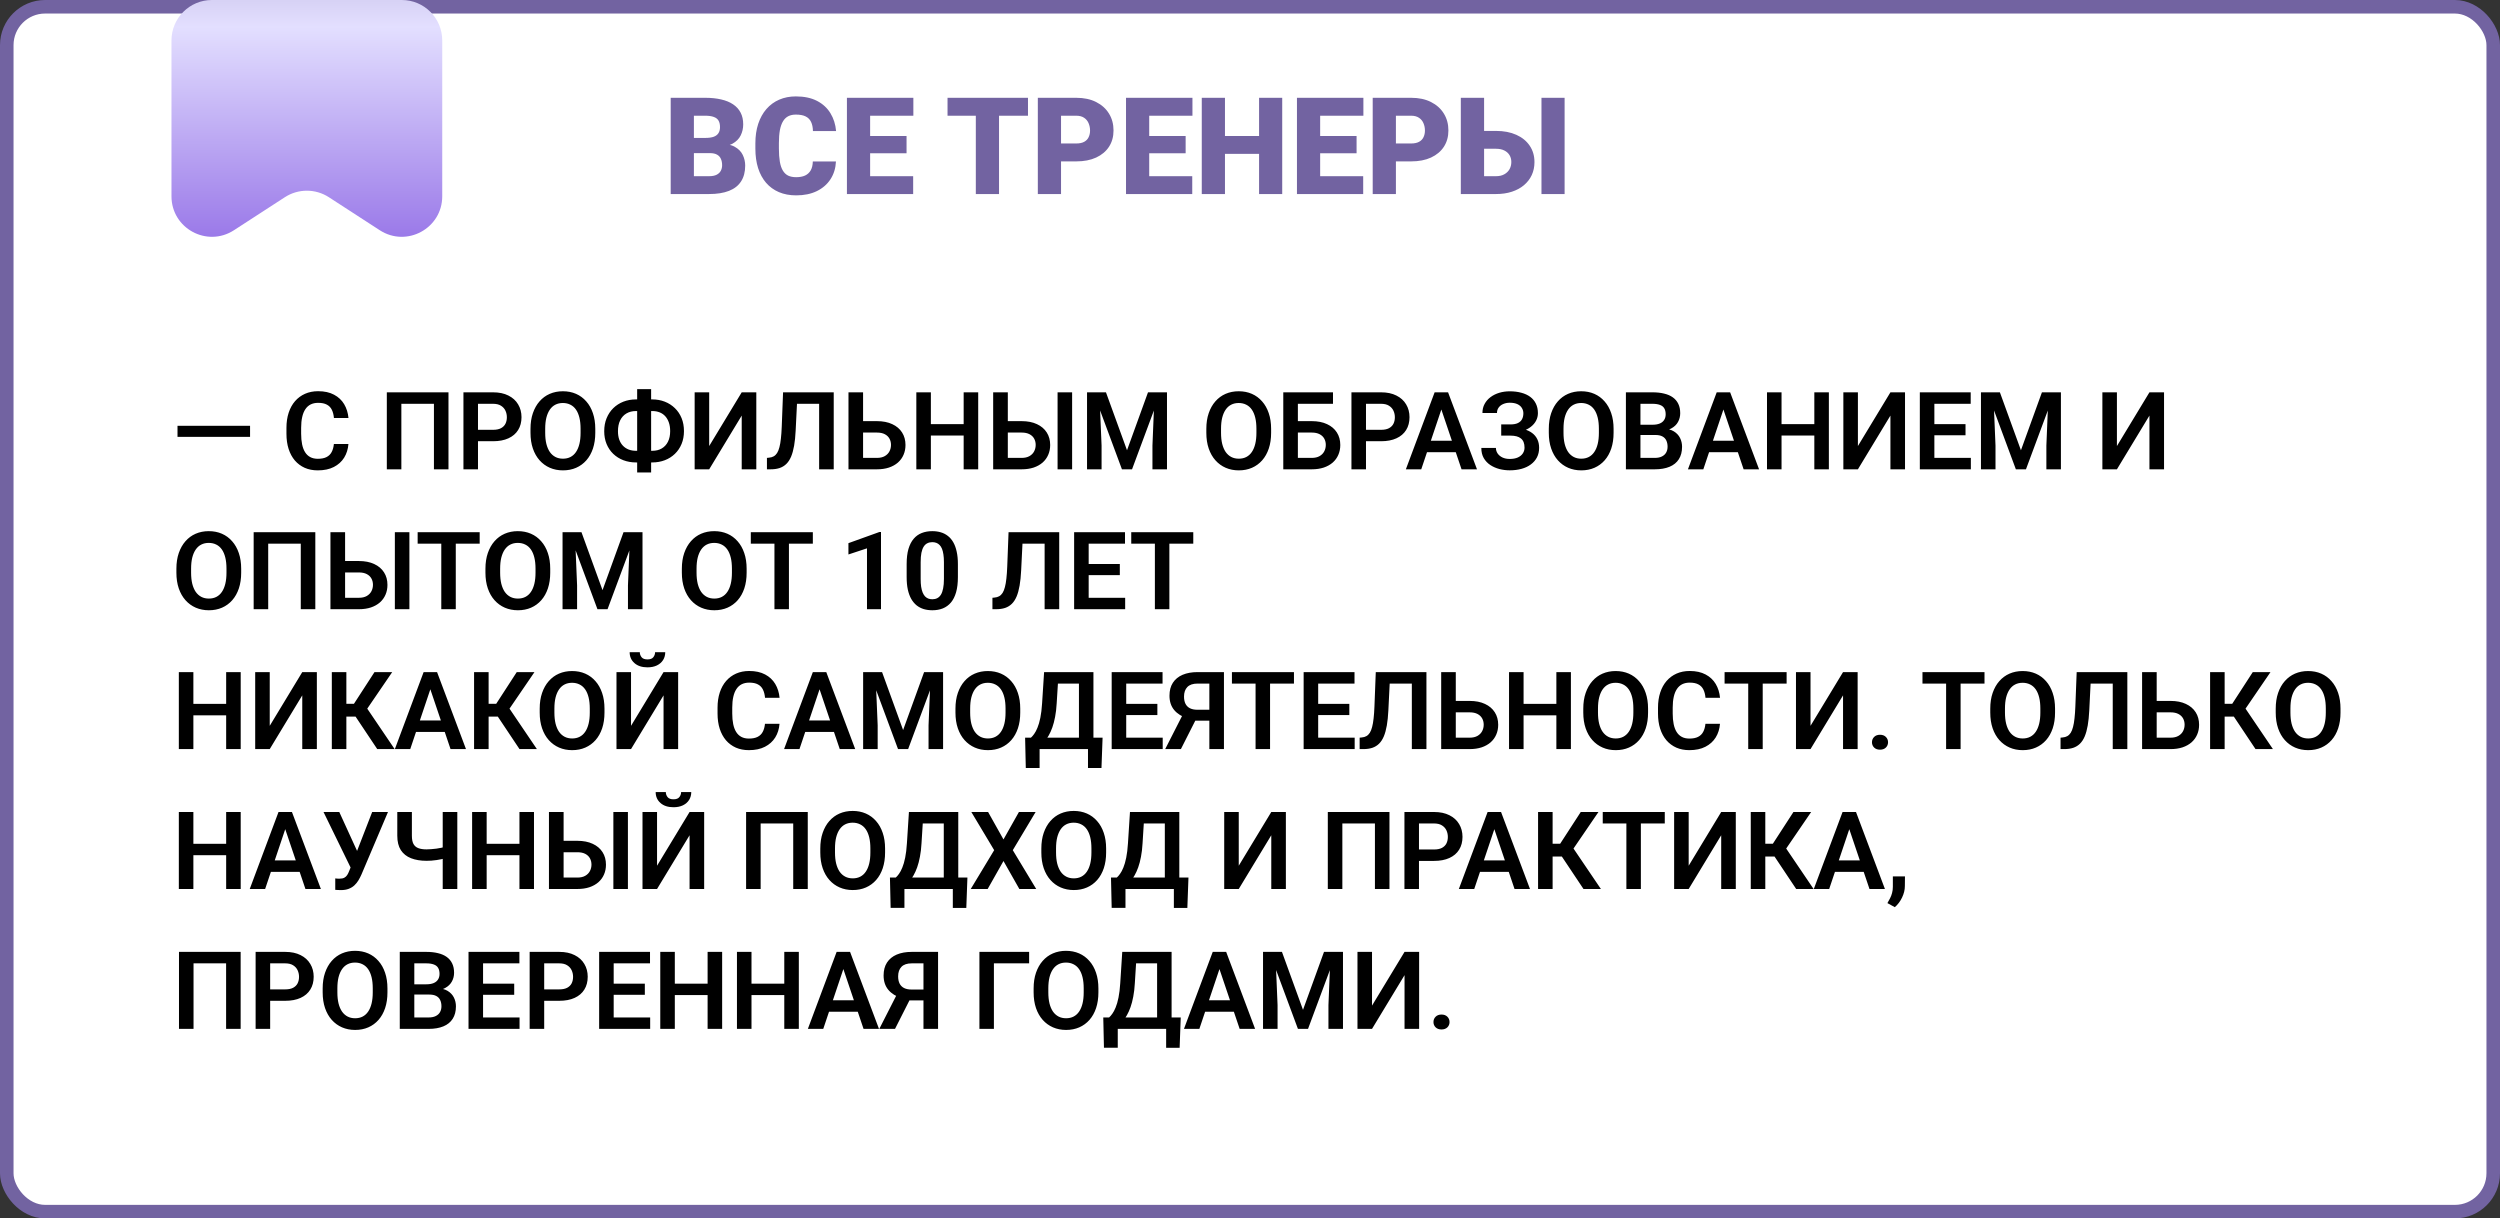 <?xml version="1.0" encoding="UTF-8"?> <svg xmlns="http://www.w3.org/2000/svg" width="554" height="270" viewBox="0 0 554 270" fill="none"><rect x="0" y="0" width="554" height="270" fill="#333333" stroke="none"/><rect x="1.5" y="1.5" width="551" height="267" rx="8.5" fill="white"></rect><rect x="1.5" y="1.5" width="551" height="267" rx="8.5" stroke="#7263A1" stroke-width="3"></rect><path d="M38 8.964C38 4.013 42.013 0 46.964 0H68L89.036 8.8585e-06C93.987 1.09432e-05 98 4.013 98 8.964V43.5C98 50.609 90.121 54.889 84.158 51.02L72.878 43.703C69.911 41.778 66.089 41.778 63.122 43.703L51.842 51.02C45.879 54.889 38 50.609 38 43.5L38 8.964Z" fill="url(#paint0_linear_509_230)"></path><path d="M55.414 94.356V96.816H39.336V94.356H55.414ZM73.988 98.387H77.211C77.125 99.527 76.809 100.539 76.262 101.422C75.715 102.297 74.953 102.984 73.977 103.484C73 103.984 71.816 104.234 70.426 104.234C69.356 104.234 68.391 104.047 67.531 103.672C66.68 103.289 65.949 102.746 65.34 102.043C64.738 101.332 64.277 100.48 63.957 99.488C63.637 98.488 63.477 97.367 63.477 96.125V94.824C63.477 93.582 63.641 92.461 63.969 91.461C64.297 90.461 64.766 89.609 65.375 88.906C65.992 88.195 66.731 87.648 67.59 87.266C68.457 86.883 69.426 86.691 70.496 86.691C71.887 86.691 73.062 86.949 74.023 87.465C74.984 87.973 75.731 88.672 76.262 89.562C76.793 90.453 77.113 91.477 77.223 92.633H74C73.938 91.914 73.781 91.305 73.531 90.805C73.289 90.305 72.922 89.926 72.43 89.668C71.945 89.402 71.301 89.269 70.496 89.269C69.871 89.269 69.32 89.387 68.844 89.621C68.375 89.856 67.984 90.207 67.672 90.676C67.359 91.137 67.125 91.715 66.969 92.41C66.812 93.098 66.734 93.894 66.734 94.801V96.125C66.734 96.992 66.805 97.769 66.945 98.457C67.086 99.144 67.305 99.727 67.602 100.203C67.898 100.68 68.281 101.043 68.75 101.293C69.219 101.543 69.777 101.668 70.426 101.668C71.215 101.668 71.856 101.543 72.348 101.293C72.848 101.043 73.227 100.676 73.484 100.191C73.75 99.707 73.918 99.106 73.988 98.387ZM99.383 86.938V104H96.16V89.481H88.941V104H85.719V86.938H99.383ZM109.262 97.777H104.867V95.246H109.262C109.98 95.246 110.562 95.129 111.008 94.894C111.461 94.652 111.793 94.324 112.004 93.91C112.215 93.488 112.32 93.008 112.32 92.469C112.32 91.945 112.215 91.457 112.004 91.004C111.793 90.551 111.461 90.184 111.008 89.902C110.562 89.621 109.98 89.481 109.262 89.481H105.922V104H102.699V86.938H109.262C110.59 86.938 111.723 87.176 112.66 87.652C113.605 88.121 114.324 88.773 114.816 89.609C115.316 90.438 115.566 91.383 115.566 92.445C115.566 93.547 115.316 94.496 114.816 95.293C114.324 96.09 113.605 96.703 112.66 97.133C111.723 97.562 110.59 97.777 109.262 97.777ZM131.914 95.035V95.914C131.914 97.203 131.742 98.363 131.398 99.394C131.055 100.418 130.566 101.289 129.934 102.008C129.301 102.727 128.547 103.277 127.672 103.66C126.797 104.043 125.824 104.234 124.754 104.234C123.699 104.234 122.73 104.043 121.848 103.66C120.973 103.277 120.215 102.727 119.574 102.008C118.934 101.289 118.438 100.418 118.086 99.394C117.734 98.363 117.559 97.203 117.559 95.914V95.035C117.559 93.738 117.734 92.578 118.086 91.555C118.438 90.531 118.93 89.66 119.562 88.941C120.195 88.215 120.949 87.66 121.824 87.277C122.707 86.894 123.676 86.703 124.73 86.703C125.801 86.703 126.773 86.894 127.648 87.277C128.523 87.66 129.277 88.215 129.91 88.941C130.551 89.66 131.043 90.531 131.387 91.555C131.738 92.578 131.914 93.738 131.914 95.035ZM128.656 95.914V95.012C128.656 94.082 128.57 93.266 128.398 92.562C128.227 91.852 127.973 91.254 127.637 90.769C127.301 90.285 126.887 89.922 126.395 89.68C125.902 89.43 125.348 89.305 124.73 89.305C124.105 89.305 123.551 89.43 123.066 89.68C122.59 89.922 122.184 90.285 121.848 90.769C121.512 91.254 121.254 91.852 121.074 92.562C120.902 93.266 120.816 94.082 120.816 95.012V95.914C120.816 96.836 120.902 97.652 121.074 98.363C121.254 99.074 121.512 99.676 121.848 100.168C122.191 100.652 122.605 101.02 123.09 101.27C123.574 101.52 124.129 101.645 124.754 101.645C125.379 101.645 125.934 101.52 126.418 101.27C126.902 101.02 127.309 100.652 127.637 100.168C127.973 99.676 128.227 99.074 128.398 98.363C128.57 97.652 128.656 96.836 128.656 95.914ZM140.949 88.508H144.523C145.539 88.508 146.473 88.676 147.324 89.012C148.176 89.348 148.918 89.824 149.551 90.441C150.191 91.059 150.688 91.797 151.039 92.656C151.391 93.516 151.566 94.477 151.566 95.539C151.566 96.578 151.391 97.523 151.039 98.375C150.688 99.227 150.191 99.961 149.551 100.578C148.918 101.188 148.176 101.656 147.324 101.984C146.473 102.312 145.539 102.477 144.523 102.477H140.949C139.934 102.477 138.996 102.312 138.137 101.984C137.285 101.656 136.539 101.188 135.898 100.578C135.266 99.969 134.773 99.242 134.422 98.398C134.07 97.547 133.895 96.602 133.895 95.562C133.895 94.5 134.07 93.539 134.422 92.68C134.773 91.82 135.266 91.078 135.898 90.453C136.539 89.828 137.285 89.348 138.137 89.012C138.996 88.676 139.934 88.508 140.949 88.508ZM140.949 91.086C140.137 91.086 139.43 91.262 138.828 91.613C138.227 91.965 137.762 92.473 137.434 93.137C137.105 93.801 136.941 94.609 136.941 95.562C136.941 96.258 137.035 96.875 137.223 97.414C137.418 97.953 137.691 98.406 138.043 98.773C138.395 99.141 138.816 99.422 139.309 99.617C139.801 99.805 140.348 99.898 140.949 99.898H144.547C145.352 99.898 146.047 99.727 146.633 99.383C147.227 99.039 147.688 98.543 148.016 97.894C148.344 97.238 148.508 96.453 148.508 95.539C148.508 94.828 148.414 94.199 148.227 93.652C148.039 93.098 147.773 92.629 147.43 92.246C147.086 91.863 146.668 91.574 146.176 91.379C145.691 91.184 145.148 91.086 144.547 91.086H140.949ZM144.289 86.234V104.703H141.195V86.234H144.289ZM157.156 98.844L164.363 86.938H167.598V104H164.363V92.094L157.156 104H153.934V86.938H157.156V98.844ZM182.375 86.938V89.481H174.043V86.938H182.375ZM184.754 86.938V104H181.52V86.938H184.754ZM173.527 86.938H176.738L176.316 95.457C176.254 96.715 176.141 97.816 175.977 98.762C175.812 99.707 175.59 100.516 175.309 101.188C175.027 101.852 174.676 102.391 174.254 102.805C173.832 103.219 173.332 103.523 172.754 103.719C172.184 103.906 171.52 104 170.762 104H169.953V101.469L170.41 101.422C170.809 101.391 171.152 101.293 171.441 101.129C171.738 100.965 171.992 100.719 172.203 100.391C172.414 100.055 172.586 99.625 172.719 99.102C172.859 98.578 172.969 97.941 173.047 97.191C173.133 96.441 173.195 95.562 173.234 94.555L173.527 86.938ZM190.191 93.324H194.328C195.648 93.324 196.781 93.547 197.727 93.992C198.672 94.43 199.395 95.043 199.895 95.832C200.402 96.621 200.656 97.547 200.656 98.609C200.656 99.406 200.512 100.133 200.223 100.789C199.941 101.445 199.527 102.016 198.98 102.5C198.434 102.977 197.77 103.348 196.988 103.613C196.207 103.871 195.32 104 194.328 104H188.023V86.938H191.258V101.469H194.328C195.031 101.469 195.613 101.336 196.074 101.07C196.535 100.805 196.879 100.453 197.105 100.016C197.332 99.578 197.445 99.102 197.445 98.586C197.445 98.078 197.332 97.617 197.105 97.203C196.879 96.789 196.535 96.461 196.074 96.219C195.613 95.977 195.031 95.856 194.328 95.856H190.191V93.324ZM214.379 93.981V96.512H205.402V93.981H214.379ZM206.281 86.938V104H203.059V86.938H206.281ZM216.77 86.938V104H213.547V86.938H216.77ZM222.254 93.324H226.391C227.711 93.324 228.844 93.547 229.789 93.992C230.734 94.43 231.457 95.043 231.957 95.832C232.465 96.621 232.719 97.547 232.719 98.609C232.719 99.406 232.574 100.133 232.285 100.789C232.004 101.445 231.59 102.016 231.043 102.5C230.496 102.977 229.832 103.348 229.051 103.613C228.27 103.871 227.383 104 226.391 104H220.086V86.938H223.332V101.469H226.391C227.094 101.469 227.676 101.336 228.137 101.07C228.598 100.805 228.941 100.453 229.168 100.016C229.395 99.578 229.508 99.102 229.508 98.586C229.508 98.078 229.395 97.617 229.168 97.203C228.941 96.789 228.598 96.461 228.137 96.219C227.676 95.977 227.094 95.856 226.391 95.856H222.254V93.324ZM237.582 86.938V104H234.359V86.938H237.582ZM242.293 86.938H245.082L249.746 99.781L254.398 86.938H257.199L250.859 104H248.621L242.293 86.938ZM240.887 86.938H243.617L244.109 98.738V104H240.887V86.938ZM255.863 86.938H258.605V104H255.383V98.738L255.863 86.938ZM281.68 95.035V95.914C281.68 97.203 281.508 98.363 281.164 99.394C280.82 100.418 280.332 101.289 279.699 102.008C279.066 102.727 278.312 103.277 277.438 103.66C276.562 104.043 275.59 104.234 274.52 104.234C273.465 104.234 272.496 104.043 271.613 103.66C270.738 103.277 269.98 102.727 269.34 102.008C268.699 101.289 268.203 100.418 267.852 99.394C267.5 98.363 267.324 97.203 267.324 95.914V95.035C267.324 93.738 267.5 92.578 267.852 91.555C268.203 90.531 268.695 89.66 269.328 88.941C269.961 88.215 270.715 87.66 271.59 87.277C272.473 86.894 273.441 86.703 274.496 86.703C275.566 86.703 276.539 86.894 277.414 87.277C278.289 87.66 279.043 88.215 279.676 88.941C280.316 89.66 280.809 90.531 281.152 91.555C281.504 92.578 281.68 93.738 281.68 95.035ZM278.422 95.914V95.012C278.422 94.082 278.336 93.266 278.164 92.562C277.992 91.852 277.738 91.254 277.402 90.769C277.066 90.285 276.652 89.922 276.16 89.68C275.668 89.43 275.113 89.305 274.496 89.305C273.871 89.305 273.316 89.43 272.832 89.68C272.355 89.922 271.949 90.285 271.613 90.769C271.277 91.254 271.02 91.852 270.84 92.562C270.668 93.266 270.582 94.082 270.582 95.012V95.914C270.582 96.836 270.668 97.652 270.84 98.363C271.02 99.074 271.277 99.676 271.613 100.168C271.957 100.652 272.371 101.02 272.855 101.27C273.34 101.52 273.895 101.645 274.52 101.645C275.145 101.645 275.699 101.52 276.184 101.27C276.668 101.02 277.074 100.652 277.402 100.168C277.738 99.676 277.992 99.074 278.164 98.363C278.336 97.652 278.422 96.836 278.422 95.914ZM295.391 86.938V89.481H287.586V104H284.375V86.938H295.391ZM286.543 93.324H290.68C292 93.324 293.133 93.547 294.078 93.992C295.023 94.43 295.746 95.043 296.246 95.832C296.754 96.621 297.008 97.547 297.008 98.609C297.008 99.406 296.863 100.133 296.574 100.789C296.293 101.445 295.879 102.016 295.332 102.5C294.785 102.977 294.121 103.348 293.34 103.613C292.559 103.871 291.672 104 290.68 104H284.375V86.938H287.609V101.469H290.68C291.383 101.469 291.965 101.336 292.426 101.07C292.887 100.805 293.23 100.453 293.457 100.016C293.684 99.578 293.797 99.102 293.797 98.586C293.797 98.078 293.684 97.617 293.457 97.203C293.23 96.789 292.887 96.461 292.426 96.219C291.965 95.977 291.383 95.856 290.68 95.856H286.543V93.324ZM306.043 97.777H301.648V95.246H306.043C306.762 95.246 307.344 95.129 307.789 94.894C308.242 94.652 308.574 94.324 308.785 93.91C308.996 93.488 309.102 93.008 309.102 92.469C309.102 91.945 308.996 91.457 308.785 91.004C308.574 90.551 308.242 90.184 307.789 89.902C307.344 89.621 306.762 89.481 306.043 89.481H302.703V104H299.48V86.938H306.043C307.371 86.938 308.504 87.176 309.441 87.652C310.387 88.121 311.105 88.773 311.598 89.609C312.098 90.438 312.348 91.383 312.348 92.445C312.348 93.547 312.098 94.496 311.598 95.293C311.105 96.09 310.387 96.703 309.441 97.133C308.504 97.562 307.371 97.777 306.043 97.777ZM319.812 89.527L314.949 104H311.539L317.914 86.938H320.094L319.812 89.527ZM323.879 104L318.992 89.527L318.699 86.938H320.891L327.301 104H323.879ZM323.656 97.66V100.203H314.504V97.66H323.656ZM335.164 95.82H332.668V94.051H334.73C335.41 94.051 335.957 93.949 336.371 93.746C336.785 93.543 337.09 93.258 337.285 92.891C337.48 92.516 337.578 92.082 337.578 91.59C337.578 91.168 337.469 90.777 337.25 90.418C337.039 90.059 336.711 89.773 336.266 89.562C335.82 89.352 335.25 89.246 334.555 89.246C334.031 89.246 333.555 89.34 333.125 89.527C332.695 89.707 332.355 89.969 332.105 90.312C331.855 90.648 331.73 91.051 331.73 91.519H328.508C328.508 90.769 328.668 90.102 328.988 89.516C329.309 88.922 329.746 88.418 330.301 88.004C330.863 87.582 331.508 87.262 332.234 87.043C332.969 86.824 333.742 86.715 334.555 86.715C335.5 86.715 336.355 86.82 337.121 87.031C337.895 87.234 338.555 87.539 339.102 87.945C339.648 88.352 340.066 88.856 340.355 89.457C340.652 90.059 340.801 90.758 340.801 91.555C340.801 92.141 340.668 92.691 340.402 93.207C340.137 93.723 339.754 94.176 339.254 94.566C338.762 94.957 338.168 95.266 337.473 95.492C336.785 95.711 336.016 95.82 335.164 95.82ZM332.668 94.801H335.164C336.102 94.801 336.934 94.898 337.66 95.094C338.395 95.289 339.012 95.574 339.512 95.949C340.02 96.324 340.406 96.789 340.672 97.344C340.938 97.891 341.07 98.519 341.07 99.231C341.07 100.027 340.91 100.734 340.59 101.352C340.27 101.969 339.816 102.492 339.23 102.922C338.652 103.352 337.965 103.676 337.168 103.895C336.371 104.113 335.5 104.223 334.555 104.223C333.789 104.223 333.031 104.129 332.281 103.941C331.539 103.746 330.863 103.449 330.254 103.051C329.652 102.652 329.168 102.141 328.801 101.516C328.441 100.891 328.262 100.141 328.262 99.266H331.496C331.496 99.719 331.625 100.133 331.883 100.508C332.141 100.875 332.5 101.168 332.961 101.387C333.422 101.598 333.953 101.703 334.555 101.703C335.25 101.703 335.84 101.598 336.324 101.387C336.816 101.168 337.191 100.867 337.449 100.484C337.707 100.102 337.836 99.676 337.836 99.207C337.836 98.731 337.77 98.324 337.637 97.988C337.504 97.652 337.305 97.379 337.039 97.168C336.781 96.949 336.457 96.789 336.066 96.688C335.684 96.586 335.238 96.535 334.73 96.535H332.668V94.801ZM357.57 95.035V95.914C357.57 97.203 357.398 98.363 357.055 99.394C356.711 100.418 356.223 101.289 355.59 102.008C354.957 102.727 354.203 103.277 353.328 103.66C352.453 104.043 351.48 104.234 350.41 104.234C349.355 104.234 348.387 104.043 347.504 103.66C346.629 103.277 345.871 102.727 345.23 102.008C344.59 101.289 344.094 100.418 343.742 99.394C343.391 98.363 343.215 97.203 343.215 95.914V95.035C343.215 93.738 343.391 92.578 343.742 91.555C344.094 90.531 344.586 89.66 345.219 88.941C345.852 88.215 346.605 87.66 347.48 87.277C348.363 86.894 349.332 86.703 350.387 86.703C351.457 86.703 352.43 86.894 353.305 87.277C354.18 87.66 354.934 88.215 355.566 88.941C356.207 89.66 356.699 90.531 357.043 91.555C357.395 92.578 357.57 93.738 357.57 95.035ZM354.312 95.914V95.012C354.312 94.082 354.227 93.266 354.055 92.562C353.883 91.852 353.629 91.254 353.293 90.769C352.957 90.285 352.543 89.922 352.051 89.68C351.559 89.43 351.004 89.305 350.387 89.305C349.762 89.305 349.207 89.43 348.723 89.68C348.246 89.922 347.84 90.285 347.504 90.769C347.168 91.254 346.91 91.852 346.73 92.562C346.559 93.266 346.473 94.082 346.473 95.012V95.914C346.473 96.836 346.559 97.652 346.73 98.363C346.91 99.074 347.168 99.676 347.504 100.168C347.848 100.652 348.262 101.02 348.746 101.27C349.23 101.52 349.785 101.645 350.41 101.645C351.035 101.645 351.59 101.52 352.074 101.27C352.559 101.02 352.965 100.652 353.293 100.168C353.629 99.676 353.883 99.074 354.055 98.363C354.227 97.652 354.312 96.836 354.312 95.914ZM366.84 96.394H362.48L362.457 94.121H366.195C366.836 94.121 367.371 94.031 367.801 93.852C368.23 93.672 368.555 93.41 368.773 93.066C369 92.723 369.113 92.305 369.113 91.812C369.113 91.266 369.008 90.82 368.797 90.477C368.594 90.133 368.273 89.883 367.836 89.727C367.398 89.562 366.844 89.481 366.172 89.481H363.523V104H360.301V86.938H366.172C367.141 86.938 368.004 87.031 368.762 87.219C369.527 87.398 370.176 87.68 370.707 88.062C371.238 88.445 371.641 88.926 371.914 89.504C372.195 90.082 372.336 90.769 372.336 91.566C372.336 92.269 372.172 92.918 371.844 93.512C371.523 94.098 371.027 94.574 370.355 94.941C369.691 95.309 368.848 95.519 367.824 95.574L366.84 96.394ZM366.699 104H361.531L362.879 101.469H366.699C367.34 101.469 367.867 101.363 368.281 101.152C368.703 100.941 369.016 100.652 369.219 100.285C369.43 99.91 369.535 99.481 369.535 98.996C369.535 98.465 369.441 98.004 369.254 97.613C369.074 97.223 368.785 96.922 368.387 96.711C367.996 96.5 367.48 96.394 366.84 96.394H363.488L363.512 94.121H367.777L368.516 95C369.5 95.008 370.301 95.203 370.918 95.586C371.543 95.969 372.004 96.461 372.301 97.062C372.598 97.664 372.746 98.312 372.746 99.008C372.746 100.102 372.508 101.02 372.031 101.762C371.562 102.504 370.875 103.062 369.969 103.438C369.07 103.812 367.98 104 366.699 104ZM382.32 89.527L377.457 104H374.047L380.422 86.938H382.602L382.32 89.527ZM386.387 104L381.5 89.527L381.207 86.938H383.398L389.809 104H386.387ZM386.164 97.66V100.203H377.012V97.66H386.164ZM402.887 93.981V96.512H393.91V93.981H402.887ZM394.789 86.938V104H391.566V86.938H394.789ZM405.277 86.938V104H402.055V86.938H405.277ZM411.711 98.844L418.918 86.938H422.152V104H418.918V92.094L411.711 104H408.488V86.938H411.711V98.844ZM436.742 101.469V104H427.672V101.469H436.742ZM428.656 86.938V104H425.434V86.938H428.656ZM435.559 93.981V96.453H427.672V93.981H435.559ZM436.707 86.938V89.481H427.672V86.938H436.707ZM440.387 86.938H443.176L447.84 99.781L452.492 86.938H455.293L448.953 104H446.715L440.387 86.938ZM438.98 86.938H441.711L442.203 98.738V104H438.98V86.938ZM453.957 86.938H456.699V104H453.477V98.738L453.957 86.938ZM469.109 98.844L476.316 86.938H479.551V104H476.316V92.094L469.109 104H465.887V86.938H469.109V98.844ZM53.445 126.035V126.914C53.445 128.203 53.273 129.363 52.93 130.395C52.586 131.418 52.098 132.289 51.465 133.008C50.832 133.727 50.078 134.277 49.203 134.66C48.328 135.043 47.355 135.234 46.285 135.234C45.23 135.234 44.262 135.043 43.379 134.66C42.504 134.277 41.746 133.727 41.105 133.008C40.465 132.289 39.969 131.418 39.617 130.395C39.266 129.363 39.09 128.203 39.09 126.914V126.035C39.09 124.738 39.266 123.578 39.617 122.555C39.969 121.531 40.461 120.66 41.094 119.941C41.727 119.215 42.48 118.66 43.355 118.277C44.238 117.895 45.207 117.703 46.262 117.703C47.332 117.703 48.305 117.895 49.18 118.277C50.055 118.66 50.809 119.215 51.441 119.941C52.082 120.66 52.574 121.531 52.918 122.555C53.27 123.578 53.445 124.738 53.445 126.035ZM50.188 126.914V126.012C50.188 125.082 50.102 124.266 49.93 123.562C49.758 122.852 49.504 122.254 49.168 121.77C48.832 121.285 48.418 120.922 47.926 120.68C47.434 120.43 46.879 120.305 46.262 120.305C45.637 120.305 45.082 120.43 44.598 120.68C44.121 120.922 43.715 121.285 43.379 121.77C43.043 122.254 42.785 122.852 42.605 123.562C42.434 124.266 42.348 125.082 42.348 126.012V126.914C42.348 127.836 42.434 128.652 42.605 129.363C42.785 130.074 43.043 130.676 43.379 131.168C43.723 131.652 44.137 132.02 44.621 132.27C45.105 132.52 45.66 132.645 46.285 132.645C46.91 132.645 47.465 132.52 47.949 132.27C48.434 132.02 48.84 131.652 49.168 131.168C49.504 130.676 49.758 130.074 49.93 129.363C50.102 128.652 50.188 127.836 50.188 126.914ZM69.875 117.938V135H66.652V120.48H59.434V135H56.211V117.938H69.875ZM75.394 124.324H79.531C80.852 124.324 81.984 124.547 82.93 124.992C83.875 125.43 84.598 126.043 85.098 126.832C85.606 127.621 85.859 128.547 85.859 129.609C85.859 130.406 85.715 131.133 85.426 131.789C85.144 132.445 84.731 133.016 84.184 133.5C83.637 133.977 82.973 134.348 82.191 134.613C81.41 134.871 80.523 135 79.531 135H73.227V117.938H76.473V132.469H79.531C80.234 132.469 80.816 132.336 81.277 132.07C81.738 131.805 82.082 131.453 82.309 131.016C82.535 130.578 82.648 130.102 82.648 129.586C82.648 129.078 82.535 128.617 82.309 128.203C82.082 127.789 81.738 127.461 81.277 127.219C80.816 126.977 80.234 126.855 79.531 126.855H75.394V124.324ZM90.723 117.938V135H87.5V117.938H90.723ZM101 117.938V135H97.789V117.938H101ZM106.297 117.938V120.48H92.551V117.938H106.297ZM121.93 126.035V126.914C121.93 128.203 121.758 129.363 121.414 130.395C121.07 131.418 120.582 132.289 119.949 133.008C119.316 133.727 118.562 134.277 117.688 134.66C116.812 135.043 115.84 135.234 114.77 135.234C113.715 135.234 112.746 135.043 111.863 134.66C110.988 134.277 110.23 133.727 109.59 133.008C108.949 132.289 108.453 131.418 108.102 130.395C107.75 129.363 107.574 128.203 107.574 126.914V126.035C107.574 124.738 107.75 123.578 108.102 122.555C108.453 121.531 108.945 120.66 109.578 119.941C110.211 119.215 110.965 118.66 111.84 118.277C112.723 117.895 113.691 117.703 114.746 117.703C115.816 117.703 116.789 117.895 117.664 118.277C118.539 118.66 119.293 119.215 119.926 119.941C120.566 120.66 121.059 121.531 121.402 122.555C121.754 123.578 121.93 124.738 121.93 126.035ZM118.672 126.914V126.012C118.672 125.082 118.586 124.266 118.414 123.562C118.242 122.852 117.988 122.254 117.652 121.77C117.316 121.285 116.902 120.922 116.41 120.68C115.918 120.43 115.363 120.305 114.746 120.305C114.121 120.305 113.566 120.43 113.082 120.68C112.605 120.922 112.199 121.285 111.863 121.77C111.527 122.254 111.27 122.852 111.09 123.562C110.918 124.266 110.832 125.082 110.832 126.012V126.914C110.832 127.836 110.918 128.652 111.09 129.363C111.27 130.074 111.527 130.676 111.863 131.168C112.207 131.652 112.621 132.02 113.105 132.27C113.59 132.52 114.145 132.645 114.77 132.645C115.395 132.645 115.949 132.52 116.434 132.27C116.918 132.02 117.324 131.652 117.652 131.168C117.988 130.676 118.242 130.074 118.414 129.363C118.586 128.652 118.672 127.836 118.672 126.914ZM126.066 117.938H128.855L133.52 130.781L138.172 117.938H140.973L134.633 135H132.395L126.066 117.938ZM124.66 117.938H127.391L127.883 129.738V135H124.66V117.938ZM139.637 117.938H142.379V135H139.156V129.738L139.637 117.938ZM165.453 126.035V126.914C165.453 128.203 165.281 129.363 164.938 130.395C164.594 131.418 164.105 132.289 163.473 133.008C162.84 133.727 162.086 134.277 161.211 134.66C160.336 135.043 159.363 135.234 158.293 135.234C157.238 135.234 156.27 135.043 155.387 134.66C154.512 134.277 153.754 133.727 153.113 133.008C152.473 132.289 151.977 131.418 151.625 130.395C151.273 129.363 151.098 128.203 151.098 126.914V126.035C151.098 124.738 151.273 123.578 151.625 122.555C151.977 121.531 152.469 120.66 153.102 119.941C153.734 119.215 154.488 118.66 155.363 118.277C156.246 117.895 157.215 117.703 158.27 117.703C159.34 117.703 160.312 117.895 161.188 118.277C162.062 118.66 162.816 119.215 163.449 119.941C164.09 120.66 164.582 121.531 164.926 122.555C165.277 123.578 165.453 124.738 165.453 126.035ZM162.195 126.914V126.012C162.195 125.082 162.109 124.266 161.938 123.562C161.766 122.852 161.512 122.254 161.176 121.77C160.84 121.285 160.426 120.922 159.934 120.68C159.441 120.43 158.887 120.305 158.27 120.305C157.645 120.305 157.09 120.43 156.605 120.68C156.129 120.922 155.723 121.285 155.387 121.77C155.051 122.254 154.793 122.852 154.613 123.562C154.441 124.266 154.355 125.082 154.355 126.012V126.914C154.355 127.836 154.441 128.652 154.613 129.363C154.793 130.074 155.051 130.676 155.387 131.168C155.73 131.652 156.145 132.02 156.629 132.27C157.113 132.52 157.668 132.645 158.293 132.645C158.918 132.645 159.473 132.52 159.957 132.27C160.441 132.02 160.848 131.652 161.176 131.168C161.512 130.676 161.766 130.074 161.938 129.363C162.109 128.652 162.195 127.836 162.195 126.914ZM174.828 117.938V135H171.617V117.938H174.828ZM180.125 117.938V120.48H166.379V117.938H180.125ZM195.23 117.891V135H192.125V121.512L188.012 122.871V120.363L194.879 117.891H195.23ZM212.27 125.004V127.875C212.27 129.188 212.137 130.309 211.871 131.238C211.605 132.168 211.223 132.93 210.723 133.523C210.223 134.109 209.625 134.543 208.93 134.824C208.234 135.098 207.461 135.234 206.609 135.234C205.93 135.234 205.297 135.148 204.711 134.977C204.125 134.797 203.598 134.523 203.129 134.156C202.668 133.781 202.27 133.305 201.934 132.727C201.605 132.148 201.352 131.457 201.172 130.652C201 129.848 200.914 128.922 200.914 127.875V125.004C200.914 123.691 201.047 122.574 201.312 121.652C201.586 120.73 201.973 119.977 202.473 119.391C202.973 118.805 203.57 118.379 204.266 118.113C204.961 117.84 205.734 117.703 206.586 117.703C207.273 117.703 207.906 117.789 208.484 117.961C209.07 118.133 209.594 118.402 210.055 118.77C210.523 119.129 210.922 119.598 211.25 120.176C211.578 120.746 211.828 121.434 212 122.238C212.18 123.035 212.27 123.957 212.27 125.004ZM209.176 128.297V124.57C209.176 123.914 209.137 123.344 209.059 122.859C208.988 122.367 208.883 121.949 208.742 121.605C208.602 121.262 208.426 120.984 208.215 120.773C208.004 120.555 207.762 120.395 207.488 120.293C207.215 120.191 206.914 120.141 206.586 120.141C206.18 120.141 205.816 120.223 205.496 120.387C205.176 120.543 204.906 120.793 204.688 121.137C204.469 121.48 204.301 121.938 204.184 122.508C204.074 123.07 204.02 123.758 204.02 124.57V128.297C204.02 128.953 204.055 129.527 204.125 130.02C204.203 130.512 204.312 130.934 204.453 131.285C204.602 131.637 204.777 131.926 204.98 132.152C205.191 132.371 205.434 132.535 205.707 132.645C205.98 132.746 206.281 132.797 206.609 132.797C207.023 132.797 207.387 132.715 207.699 132.551C208.02 132.387 208.289 132.129 208.508 131.777C208.727 131.418 208.891 130.953 209 130.383C209.117 129.805 209.176 129.109 209.176 128.297ZM232.344 117.938V120.48H224.012V117.938H232.344ZM234.723 117.938V135H231.488V117.938H234.723ZM223.496 117.938H226.707L226.285 126.457C226.223 127.715 226.109 128.816 225.945 129.762C225.781 130.707 225.559 131.516 225.277 132.188C224.996 132.852 224.645 133.391 224.223 133.805C223.801 134.219 223.301 134.523 222.723 134.719C222.152 134.906 221.488 135 220.73 135H219.922V132.469L220.379 132.422C220.777 132.391 221.121 132.293 221.41 132.129C221.707 131.965 221.961 131.719 222.172 131.391C222.383 131.055 222.555 130.625 222.688 130.102C222.828 129.578 222.938 128.941 223.016 128.191C223.102 127.441 223.164 126.562 223.203 125.555L223.496 117.938ZM249.336 132.469V135H240.266V132.469H249.336ZM241.25 117.938V135H238.027V117.938H241.25ZM248.152 124.98V127.453H240.266V124.98H248.152ZM249.301 117.938V120.48H240.266V117.938H249.301ZM259.133 117.938V135H255.922V117.938H259.133ZM264.43 117.938V120.48H250.684V117.938H264.43ZM50.949 155.98V158.512H41.973V155.98H50.949ZM42.852 148.938V166H39.629V148.938H42.852ZM53.34 148.938V166H50.117V148.938H53.34ZM59.773 160.844L66.981 148.938H70.215V166H66.981V154.094L59.773 166H56.551V148.938H59.773V160.844ZM76.754 148.938V166H73.531V148.938H76.754ZM86.914 148.938L80.176 158.805H75.945L75.523 155.969H78.43L82.988 148.938H86.914ZM83.598 166L78.453 158.289L80.621 155.91L87.453 166H83.598ZM95.773 151.527L90.91 166H87.5L93.875 148.938H96.055L95.773 151.527ZM99.84 166L94.953 151.527L94.66 148.938H96.852L103.262 166H99.84ZM99.617 159.66V162.203H90.465V159.66H99.617ZM108.277 148.938V166H105.055V148.938H108.277ZM118.438 148.938L111.699 158.805H107.469L107.047 155.969H109.953L114.512 148.938H118.438ZM115.121 166L109.977 158.289L112.145 155.91L118.977 166H115.121ZM133.953 157.035V157.914C133.953 159.203 133.781 160.363 133.438 161.395C133.094 162.418 132.605 163.289 131.973 164.008C131.34 164.727 130.586 165.277 129.711 165.66C128.836 166.043 127.863 166.234 126.793 166.234C125.738 166.234 124.77 166.043 123.887 165.66C123.012 165.277 122.254 164.727 121.613 164.008C120.973 163.289 120.477 162.418 120.125 161.395C119.773 160.363 119.598 159.203 119.598 157.914V157.035C119.598 155.738 119.773 154.578 120.125 153.555C120.477 152.531 120.969 151.66 121.602 150.941C122.234 150.215 122.988 149.66 123.863 149.277C124.746 148.895 125.715 148.703 126.77 148.703C127.84 148.703 128.812 148.895 129.688 149.277C130.562 149.66 131.316 150.215 131.949 150.941C132.59 151.66 133.082 152.531 133.426 153.555C133.777 154.578 133.953 155.738 133.953 157.035ZM130.695 157.914V157.012C130.695 156.082 130.609 155.266 130.438 154.562C130.266 153.852 130.012 153.254 129.676 152.77C129.34 152.285 128.926 151.922 128.434 151.68C127.941 151.43 127.387 151.305 126.77 151.305C126.145 151.305 125.59 151.43 125.105 151.68C124.629 151.922 124.223 152.285 123.887 152.77C123.551 153.254 123.293 153.852 123.113 154.562C122.941 155.266 122.855 156.082 122.855 157.012V157.914C122.855 158.836 122.941 159.652 123.113 160.363C123.293 161.074 123.551 161.676 123.887 162.168C124.23 162.652 124.645 163.02 125.129 163.27C125.613 163.52 126.168 163.645 126.793 163.645C127.418 163.645 127.973 163.52 128.457 163.27C128.941 163.02 129.348 162.652 129.676 162.168C130.012 161.676 130.266 161.074 130.438 160.363C130.609 159.652 130.695 158.836 130.695 157.914ZM139.836 160.844L147.043 148.938H150.277V166H147.043V154.094L139.836 166H136.613V148.938H139.836V160.844ZM145.168 144.52H147.418C147.418 145.176 147.258 145.758 146.938 146.266C146.617 146.773 146.16 147.172 145.566 147.461C144.98 147.742 144.285 147.883 143.48 147.883C142.27 147.883 141.309 147.57 140.598 146.945C139.887 146.32 139.531 145.512 139.531 144.52H141.781C141.781 144.934 141.91 145.305 142.168 145.633C142.426 145.961 142.863 146.125 143.48 146.125C144.098 146.125 144.531 145.961 144.781 145.633C145.039 145.305 145.168 144.934 145.168 144.52ZM169.52 160.387H172.742C172.656 161.527 172.34 162.539 171.793 163.422C171.246 164.297 170.484 164.984 169.508 165.484C168.531 165.984 167.348 166.234 165.957 166.234C164.887 166.234 163.922 166.047 163.062 165.672C162.211 165.289 161.48 164.746 160.871 164.043C160.27 163.332 159.809 162.48 159.488 161.488C159.168 160.488 159.008 159.367 159.008 158.125V156.824C159.008 155.582 159.172 154.461 159.5 153.461C159.828 152.461 160.297 151.609 160.906 150.906C161.523 150.195 162.262 149.648 163.121 149.266C163.988 148.883 164.957 148.691 166.027 148.691C167.418 148.691 168.594 148.949 169.555 149.465C170.516 149.973 171.262 150.672 171.793 151.562C172.324 152.453 172.645 153.477 172.754 154.633H169.531C169.469 153.914 169.312 153.305 169.062 152.805C168.82 152.305 168.453 151.926 167.961 151.668C167.477 151.402 166.832 151.27 166.027 151.27C165.402 151.27 164.852 151.387 164.375 151.621C163.906 151.855 163.516 152.207 163.203 152.676C162.891 153.137 162.656 153.715 162.5 154.41C162.344 155.098 162.266 155.895 162.266 156.801V158.125C162.266 158.992 162.336 159.77 162.477 160.457C162.617 161.145 162.836 161.727 163.133 162.203C163.43 162.68 163.812 163.043 164.281 163.293C164.75 163.543 165.309 163.668 165.957 163.668C166.746 163.668 167.387 163.543 167.879 163.293C168.379 163.043 168.758 162.676 169.016 162.191C169.281 161.707 169.449 161.105 169.52 160.387ZM182.023 151.527L177.16 166H173.75L180.125 148.938H182.305L182.023 151.527ZM186.09 166L181.203 151.527L180.91 148.938H183.102L189.512 166H186.09ZM185.867 159.66V162.203H176.715V159.66H185.867ZM192.676 148.938H195.465L200.129 161.781L204.781 148.938H207.582L201.242 166H199.004L192.676 148.938ZM191.27 148.938H194L194.492 160.738V166H191.27V148.938ZM206.246 148.938H208.988V166H205.766V160.738L206.246 148.938ZM226.086 157.035V157.914C226.086 159.203 225.914 160.363 225.57 161.395C225.227 162.418 224.738 163.289 224.105 164.008C223.473 164.727 222.719 165.277 221.844 165.66C220.969 166.043 219.996 166.234 218.926 166.234C217.871 166.234 216.902 166.043 216.02 165.66C215.145 165.277 214.387 164.727 213.746 164.008C213.105 163.289 212.609 162.418 212.258 161.395C211.906 160.363 211.73 159.203 211.73 157.914V157.035C211.73 155.738 211.906 154.578 212.258 153.555C212.609 152.531 213.102 151.66 213.734 150.941C214.367 150.215 215.121 149.66 215.996 149.277C216.879 148.895 217.848 148.703 218.902 148.703C219.973 148.703 220.945 148.895 221.82 149.277C222.695 149.66 223.449 150.215 224.082 150.941C224.723 151.66 225.215 152.531 225.559 153.555C225.91 154.578 226.086 155.738 226.086 157.035ZM222.828 157.914V157.012C222.828 156.082 222.742 155.266 222.57 154.562C222.398 153.852 222.145 153.254 221.809 152.77C221.473 152.285 221.059 151.922 220.566 151.68C220.074 151.43 219.52 151.305 218.902 151.305C218.277 151.305 217.723 151.43 217.238 151.68C216.762 151.922 216.355 152.285 216.02 152.77C215.684 153.254 215.426 153.852 215.246 154.562C215.074 155.266 214.988 156.082 214.988 157.012V157.914C214.988 158.836 215.074 159.652 215.246 160.363C215.426 161.074 215.684 161.676 216.02 162.168C216.363 162.652 216.777 163.02 217.262 163.27C217.746 163.52 218.301 163.645 218.926 163.645C219.551 163.645 220.105 163.52 220.59 163.27C221.074 163.02 221.48 162.652 221.809 162.168C222.145 161.676 222.398 161.074 222.57 160.363C222.742 159.652 222.828 158.836 222.828 157.914ZM241.93 163.469V166H229.496V163.469H241.93ZM230.375 163.469V170.184H227.316L227.164 163.469H230.375ZM244.332 163.469L244.086 170.195H241.098V163.469H244.332ZM239.926 148.938V151.48H231.887V148.938H239.926ZM242.305 148.938V166H239.094V148.938H242.305ZM231.371 148.938H234.594L234.16 155.875C234.098 156.992 233.98 157.988 233.809 158.863C233.645 159.738 233.441 160.516 233.199 161.195C232.957 161.875 232.688 162.473 232.391 162.988C232.102 163.496 231.793 163.938 231.465 164.312C231.145 164.688 230.812 165.012 230.469 165.285C230.133 165.551 229.801 165.789 229.473 166H227.68V163.469H228.453C228.68 163.273 228.918 163 229.168 162.648C229.426 162.297 229.672 161.832 229.906 161.254C230.148 160.676 230.359 159.945 230.539 159.062C230.719 158.18 230.848 157.117 230.926 155.875L231.371 148.938ZM257.656 163.469V166H248.586V163.469H257.656ZM249.57 148.938V166H246.348V148.938H249.57ZM256.473 155.98V158.453H248.586V155.98H256.473ZM257.621 148.938V151.48H248.586V148.938H257.621ZM269.059 159.695H264.383L263.211 159.215C261.898 158.801 260.895 158.176 260.199 157.34C259.504 156.504 259.156 155.445 259.156 154.164C259.156 153.031 259.406 152.078 259.906 151.305C260.414 150.523 261.133 149.934 262.062 149.535C263 149.137 264.109 148.938 265.391 148.938H271.227V166H267.992V151.48H265.391C264.367 151.48 263.609 151.734 263.117 152.242C262.625 152.75 262.379 153.457 262.379 154.363C262.379 154.996 262.488 155.531 262.707 155.969C262.934 156.406 263.266 156.734 263.703 156.953C264.148 157.172 264.699 157.281 265.355 157.281H269.047L269.059 159.695ZM265.566 158.336L261.688 166H258.207L262.109 158.336H265.566ZM281.445 148.938V166H278.234V148.938H281.445ZM286.742 148.938V151.48H272.996V148.938H286.742ZM300.195 163.469V166H291.125V163.469H300.195ZM292.109 148.938V166H288.887V148.938H292.109ZM299.012 155.98V158.453H291.125V155.98H299.012ZM300.16 148.938V151.48H291.125V148.938H300.16ZM313.719 148.938V151.48H305.387V148.938H313.719ZM316.098 148.938V166H312.863V148.938H316.098ZM304.871 148.938H308.082L307.66 157.457C307.598 158.715 307.484 159.816 307.32 160.762C307.156 161.707 306.934 162.516 306.652 163.188C306.371 163.852 306.02 164.391 305.598 164.805C305.176 165.219 304.676 165.523 304.098 165.719C303.527 165.906 302.863 166 302.105 166H301.297V163.469L301.754 163.422C302.152 163.391 302.496 163.293 302.785 163.129C303.082 162.965 303.336 162.719 303.547 162.391C303.758 162.055 303.93 161.625 304.062 161.102C304.203 160.578 304.312 159.941 304.391 159.191C304.477 158.441 304.539 157.562 304.578 156.555L304.871 148.938ZM321.535 155.324H325.672C326.992 155.324 328.125 155.547 329.07 155.992C330.016 156.43 330.738 157.043 331.238 157.832C331.746 158.621 332 159.547 332 160.609C332 161.406 331.855 162.133 331.566 162.789C331.285 163.445 330.871 164.016 330.324 164.5C329.777 164.977 329.113 165.348 328.332 165.613C327.551 165.871 326.664 166 325.672 166H319.367V148.938H322.602V163.469H325.672C326.375 163.469 326.957 163.336 327.418 163.07C327.879 162.805 328.223 162.453 328.449 162.016C328.676 161.578 328.789 161.102 328.789 160.586C328.789 160.078 328.676 159.617 328.449 159.203C328.223 158.789 327.879 158.461 327.418 158.219C326.957 157.977 326.375 157.855 325.672 157.855H321.535V155.324ZM345.723 155.98V158.512H336.746V155.98H345.723ZM337.625 148.938V166H334.402V148.938H337.625ZM348.113 148.938V166H344.891V148.938H348.113ZM365.211 157.035V157.914C365.211 159.203 365.039 160.363 364.695 161.395C364.352 162.418 363.863 163.289 363.23 164.008C362.598 164.727 361.844 165.277 360.969 165.66C360.094 166.043 359.121 166.234 358.051 166.234C356.996 166.234 356.027 166.043 355.145 165.66C354.27 165.277 353.512 164.727 352.871 164.008C352.23 163.289 351.734 162.418 351.383 161.395C351.031 160.363 350.855 159.203 350.855 157.914V157.035C350.855 155.738 351.031 154.578 351.383 153.555C351.734 152.531 352.227 151.66 352.859 150.941C353.492 150.215 354.246 149.66 355.121 149.277C356.004 148.895 356.973 148.703 358.027 148.703C359.098 148.703 360.07 148.895 360.945 149.277C361.82 149.66 362.574 150.215 363.207 150.941C363.848 151.66 364.34 152.531 364.684 153.555C365.035 154.578 365.211 155.738 365.211 157.035ZM361.953 157.914V157.012C361.953 156.082 361.867 155.266 361.695 154.562C361.523 153.852 361.27 153.254 360.934 152.77C360.598 152.285 360.184 151.922 359.691 151.68C359.199 151.43 358.645 151.305 358.027 151.305C357.402 151.305 356.848 151.43 356.363 151.68C355.887 151.922 355.48 152.285 355.145 152.77C354.809 153.254 354.551 153.852 354.371 154.562C354.199 155.266 354.113 156.082 354.113 157.012V157.914C354.113 158.836 354.199 159.652 354.371 160.363C354.551 161.074 354.809 161.676 355.145 162.168C355.488 162.652 355.902 163.02 356.387 163.27C356.871 163.52 357.426 163.645 358.051 163.645C358.676 163.645 359.23 163.52 359.715 163.27C360.199 163.02 360.605 162.652 360.934 162.168C361.27 161.676 361.523 161.074 361.695 160.363C361.867 159.652 361.953 158.836 361.953 157.914ZM377.926 160.387H381.148C381.062 161.527 380.746 162.539 380.199 163.422C379.652 164.297 378.891 164.984 377.914 165.484C376.938 165.984 375.754 166.234 374.363 166.234C373.293 166.234 372.328 166.047 371.469 165.672C370.617 165.289 369.887 164.746 369.277 164.043C368.676 163.332 368.215 162.48 367.895 161.488C367.574 160.488 367.414 159.367 367.414 158.125V156.824C367.414 155.582 367.578 154.461 367.906 153.461C368.234 152.461 368.703 151.609 369.312 150.906C369.93 150.195 370.668 149.648 371.527 149.266C372.395 148.883 373.363 148.691 374.434 148.691C375.824 148.691 377 148.949 377.961 149.465C378.922 149.973 379.668 150.672 380.199 151.562C380.73 152.453 381.051 153.477 381.16 154.633H377.938C377.875 153.914 377.719 153.305 377.469 152.805C377.227 152.305 376.859 151.926 376.367 151.668C375.883 151.402 375.238 151.27 374.434 151.27C373.809 151.27 373.258 151.387 372.781 151.621C372.312 151.855 371.922 152.207 371.609 152.676C371.297 153.137 371.062 153.715 370.906 154.41C370.75 155.098 370.672 155.895 370.672 156.801V158.125C370.672 158.992 370.742 159.77 370.883 160.457C371.023 161.145 371.242 161.727 371.539 162.203C371.836 162.68 372.219 163.043 372.688 163.293C373.156 163.543 373.715 163.668 374.363 163.668C375.152 163.668 375.793 163.543 376.285 163.293C376.785 163.043 377.164 162.676 377.422 162.191C377.688 161.707 377.855 161.105 377.926 160.387ZM390.617 148.938V166H387.406V148.938H390.617ZM395.914 148.938V151.48H382.168V148.938H395.914ZM401.211 160.844L408.418 148.938H411.652V166H408.418V154.094L401.211 166H397.988V148.938H401.211V160.844ZM414.828 164.488C414.828 164.02 414.988 163.625 415.309 163.305C415.629 162.984 416.062 162.824 416.609 162.824C417.156 162.824 417.59 162.984 417.91 163.305C418.23 163.625 418.391 164.02 418.391 164.488C418.391 164.949 418.23 165.34 417.91 165.66C417.59 165.973 417.156 166.129 416.609 166.129C416.062 166.129 415.629 165.973 415.309 165.66C414.988 165.34 414.828 164.949 414.828 164.488ZM434.469 148.938V166H431.258V148.938H434.469ZM439.766 148.938V151.48H426.02V148.938H439.766ZM455.398 157.035V157.914C455.398 159.203 455.227 160.363 454.883 161.395C454.539 162.418 454.051 163.289 453.418 164.008C452.785 164.727 452.031 165.277 451.156 165.66C450.281 166.043 449.309 166.234 448.238 166.234C447.184 166.234 446.215 166.043 445.332 165.66C444.457 165.277 443.699 164.727 443.059 164.008C442.418 163.289 441.922 162.418 441.57 161.395C441.219 160.363 441.043 159.203 441.043 157.914V157.035C441.043 155.738 441.219 154.578 441.57 153.555C441.922 152.531 442.414 151.66 443.047 150.941C443.68 150.215 444.434 149.66 445.309 149.277C446.191 148.895 447.16 148.703 448.215 148.703C449.285 148.703 450.258 148.895 451.133 149.277C452.008 149.66 452.762 150.215 453.395 150.941C454.035 151.66 454.527 152.531 454.871 153.555C455.223 154.578 455.398 155.738 455.398 157.035ZM452.141 157.914V157.012C452.141 156.082 452.055 155.266 451.883 154.562C451.711 153.852 451.457 153.254 451.121 152.77C450.785 152.285 450.371 151.922 449.879 151.68C449.387 151.43 448.832 151.305 448.215 151.305C447.59 151.305 447.035 151.43 446.551 151.68C446.074 151.922 445.668 152.285 445.332 152.77C444.996 153.254 444.738 153.852 444.559 154.562C444.387 155.266 444.301 156.082 444.301 157.012V157.914C444.301 158.836 444.387 159.652 444.559 160.363C444.738 161.074 444.996 161.676 445.332 162.168C445.676 162.652 446.09 163.02 446.574 163.27C447.059 163.52 447.613 163.645 448.238 163.645C448.863 163.645 449.418 163.52 449.902 163.27C450.387 163.02 450.793 162.652 451.121 162.168C451.457 161.676 451.711 161.074 451.883 160.363C452.055 159.652 452.141 158.836 452.141 157.914ZM469.039 148.938V151.48H460.707V148.938H469.039ZM471.418 148.938V166H468.184V148.938H471.418ZM460.191 148.938H463.402L462.98 157.457C462.918 158.715 462.805 159.816 462.641 160.762C462.477 161.707 462.254 162.516 461.973 163.188C461.691 163.852 461.34 164.391 460.918 164.805C460.496 165.219 459.996 165.523 459.418 165.719C458.848 165.906 458.184 166 457.426 166H456.617V163.469L457.074 163.422C457.473 163.391 457.816 163.293 458.105 163.129C458.402 162.965 458.656 162.719 458.867 162.391C459.078 162.055 459.25 161.625 459.383 161.102C459.523 160.578 459.633 159.941 459.711 159.191C459.797 158.441 459.859 157.562 459.898 156.555L460.191 148.938ZM476.855 155.324H480.992C482.312 155.324 483.445 155.547 484.391 155.992C485.336 156.43 486.059 157.043 486.559 157.832C487.066 158.621 487.32 159.547 487.32 160.609C487.32 161.406 487.176 162.133 486.887 162.789C486.605 163.445 486.191 164.016 485.645 164.5C485.098 164.977 484.434 165.348 483.652 165.613C482.871 165.871 481.984 166 480.992 166H474.688V148.938H477.922V163.469H480.992C481.695 163.469 482.277 163.336 482.738 163.07C483.199 162.805 483.543 162.453 483.77 162.016C483.996 161.578 484.109 161.102 484.109 160.586C484.109 160.078 483.996 159.617 483.77 159.203C483.543 158.789 483.199 158.461 482.738 158.219C482.277 157.977 481.695 157.855 480.992 157.855H476.855V155.324ZM492.98 148.938V166H489.758V148.938H492.98ZM503.141 148.938L496.402 158.805H492.172L491.75 155.969H494.656L499.215 148.938H503.141ZM499.824 166L494.68 158.289L496.848 155.91L503.68 166H499.824ZM518.656 157.035V157.914C518.656 159.203 518.484 160.363 518.141 161.395C517.797 162.418 517.309 163.289 516.676 164.008C516.043 164.727 515.289 165.277 514.414 165.66C513.539 166.043 512.566 166.234 511.496 166.234C510.441 166.234 509.473 166.043 508.59 165.66C507.715 165.277 506.957 164.727 506.316 164.008C505.676 163.289 505.18 162.418 504.828 161.395C504.477 160.363 504.301 159.203 504.301 157.914V157.035C504.301 155.738 504.477 154.578 504.828 153.555C505.18 152.531 505.672 151.66 506.305 150.941C506.938 150.215 507.691 149.66 508.566 149.277C509.449 148.895 510.418 148.703 511.473 148.703C512.543 148.703 513.516 148.895 514.391 149.277C515.266 149.66 516.02 150.215 516.652 150.941C517.293 151.66 517.785 152.531 518.129 153.555C518.48 154.578 518.656 155.738 518.656 157.035ZM515.398 157.914V157.012C515.398 156.082 515.312 155.266 515.141 154.562C514.969 153.852 514.715 153.254 514.379 152.77C514.043 152.285 513.629 151.922 513.137 151.68C512.645 151.43 512.09 151.305 511.473 151.305C510.848 151.305 510.293 151.43 509.809 151.68C509.332 151.922 508.926 152.285 508.59 152.77C508.254 153.254 507.996 153.852 507.816 154.562C507.645 155.266 507.559 156.082 507.559 157.012V157.914C507.559 158.836 507.645 159.652 507.816 160.363C507.996 161.074 508.254 161.676 508.59 162.168C508.934 162.652 509.348 163.02 509.832 163.27C510.316 163.52 510.871 163.645 511.496 163.645C512.121 163.645 512.676 163.52 513.16 163.27C513.645 163.02 514.051 162.652 514.379 162.168C514.715 161.676 514.969 161.074 515.141 160.363C515.312 159.652 515.398 158.836 515.398 157.914ZM50.949 186.98V189.512H41.973V186.98H50.949ZM42.852 179.938V197H39.629V179.938H42.852ZM53.34 179.938V197H50.117V179.938H53.34ZM63.617 182.527L58.754 197H55.344L61.719 179.938H63.898L63.617 182.527ZM67.684 197L62.797 182.527L62.504 179.938H64.695L71.106 197H67.684ZM67.461 190.66V193.203H58.309V190.66H67.461ZM78.207 190.941L82.473 179.938H85.977L80.094 193.801C79.898 194.246 79.676 194.676 79.426 195.09C79.176 195.504 78.875 195.875 78.523 196.203C78.18 196.523 77.762 196.777 77.269 196.965C76.785 197.152 76.199 197.246 75.512 197.246C75.332 197.246 75.117 197.238 74.867 197.223C74.617 197.215 74.426 197.203 74.293 197.188V194.656C74.387 194.68 74.539 194.695 74.75 194.703C74.969 194.711 75.125 194.715 75.219 194.715C75.672 194.715 76.031 194.645 76.297 194.504C76.57 194.355 76.785 194.156 76.941 193.906C77.106 193.648 77.25 193.355 77.375 193.027L78.207 190.941ZM75.184 179.938L79.273 188.879L80.234 192.359L77.785 192.43L71.691 179.938H75.184ZM88.039 179.938H91.273V185.199C91.273 185.98 91.391 186.59 91.625 187.027C91.867 187.465 92.231 187.773 92.715 187.953C93.199 188.133 93.801 188.223 94.519 188.223C94.832 188.223 95.176 188.207 95.551 188.176C95.934 188.145 96.32 188.105 96.711 188.059C97.109 188.004 97.488 187.938 97.848 187.859C98.215 187.781 98.535 187.695 98.809 187.602V190.145C98.535 190.23 98.219 190.312 97.859 190.391C97.508 190.469 97.137 190.535 96.746 190.59C96.363 190.645 95.977 190.688 95.586 190.719C95.203 190.742 94.848 190.754 94.519 190.754C93.199 190.754 92.051 190.562 91.074 190.18C90.106 189.797 89.356 189.199 88.824 188.387C88.301 187.566 88.039 186.504 88.039 185.199V179.938ZM98.106 179.938H101.34V197H98.106V179.938ZM115.941 186.98V189.512H106.965V186.98H115.941ZM107.844 179.938V197H104.621V179.938H107.844ZM118.332 179.938V197H115.109V179.938H118.332ZM123.816 186.324H127.953C129.273 186.324 130.406 186.547 131.352 186.992C132.297 187.43 133.02 188.043 133.52 188.832C134.027 189.621 134.281 190.547 134.281 191.609C134.281 192.406 134.137 193.133 133.848 193.789C133.566 194.445 133.152 195.016 132.605 195.5C132.059 195.977 131.395 196.348 130.613 196.613C129.832 196.871 128.945 197 127.953 197H121.648V179.938H124.895V194.469H127.953C128.656 194.469 129.238 194.336 129.699 194.07C130.16 193.805 130.504 193.453 130.73 193.016C130.957 192.578 131.07 192.102 131.07 191.586C131.07 191.078 130.957 190.617 130.73 190.203C130.504 189.789 130.16 189.461 129.699 189.219C129.238 188.977 128.656 188.855 127.953 188.855H123.816V186.324ZM139.145 179.938V197H135.922V179.938H139.145ZM145.602 191.844L152.809 179.938H156.043V197H152.809V185.094L145.602 197H142.379V179.938H145.602V191.844ZM150.934 175.52H153.184C153.184 176.176 153.023 176.758 152.703 177.266C152.383 177.773 151.926 178.172 151.332 178.461C150.746 178.742 150.051 178.883 149.246 178.883C148.035 178.883 147.074 178.57 146.363 177.945C145.652 177.32 145.297 176.512 145.297 175.52H147.547C147.547 175.934 147.676 176.305 147.934 176.633C148.191 176.961 148.629 177.125 149.246 177.125C149.863 177.125 150.297 176.961 150.547 176.633C150.805 176.305 150.934 175.934 150.934 175.52ZM179 179.938V197H175.777V182.48H168.559V197H165.336V179.938H179ZM196.133 188.035V188.914C196.133 190.203 195.961 191.363 195.617 192.395C195.273 193.418 194.785 194.289 194.152 195.008C193.52 195.727 192.766 196.277 191.891 196.66C191.016 197.043 190.043 197.234 188.973 197.234C187.918 197.234 186.949 197.043 186.066 196.66C185.191 196.277 184.434 195.727 183.793 195.008C183.152 194.289 182.656 193.418 182.305 192.395C181.953 191.363 181.777 190.203 181.777 188.914V188.035C181.777 186.738 181.953 185.578 182.305 184.555C182.656 183.531 183.148 182.66 183.781 181.941C184.414 181.215 185.168 180.66 186.043 180.277C186.926 179.895 187.895 179.703 188.949 179.703C190.02 179.703 190.992 179.895 191.867 180.277C192.742 180.66 193.496 181.215 194.129 181.941C194.77 182.66 195.262 183.531 195.605 184.555C195.957 185.578 196.133 186.738 196.133 188.035ZM192.875 188.914V188.012C192.875 187.082 192.789 186.266 192.617 185.562C192.445 184.852 192.191 184.254 191.855 183.77C191.52 183.285 191.105 182.922 190.613 182.68C190.121 182.43 189.566 182.305 188.949 182.305C188.324 182.305 187.77 182.43 187.285 182.68C186.809 182.922 186.402 183.285 186.066 183.77C185.73 184.254 185.473 184.852 185.293 185.562C185.121 186.266 185.035 187.082 185.035 188.012V188.914C185.035 189.836 185.121 190.652 185.293 191.363C185.473 192.074 185.73 192.676 186.066 193.168C186.41 193.652 186.824 194.02 187.309 194.27C187.793 194.52 188.348 194.645 188.973 194.645C189.598 194.645 190.152 194.52 190.637 194.27C191.121 194.02 191.527 193.652 191.855 193.168C192.191 192.676 192.445 192.074 192.617 191.363C192.789 190.652 192.875 189.836 192.875 188.914ZM211.977 194.469V197H199.543V194.469H211.977ZM200.422 194.469V201.184H197.363L197.211 194.469H200.422ZM214.379 194.469L214.133 201.195H211.145V194.469H214.379ZM209.973 179.938V182.48H201.934V179.938H209.973ZM212.352 179.938V197H209.141V179.938H212.352ZM201.418 179.938H204.641L204.207 186.875C204.145 187.992 204.027 188.988 203.855 189.863C203.691 190.738 203.488 191.516 203.246 192.195C203.004 192.875 202.734 193.473 202.438 193.988C202.148 194.496 201.84 194.938 201.512 195.312C201.191 195.688 200.859 196.012 200.516 196.285C200.18 196.551 199.848 196.789 199.52 197H197.727V194.469H198.5C198.727 194.273 198.965 194 199.215 193.648C199.473 193.297 199.719 192.832 199.953 192.254C200.195 191.676 200.406 190.945 200.586 190.062C200.766 189.18 200.895 188.117 200.973 186.875L201.418 179.938ZM218.961 179.938L222.371 186.02L225.793 179.938H229.496L224.434 188.398L229.625 197H225.887L222.371 190.801L218.867 197H215.117L220.309 188.398L215.246 179.938H218.961ZM245.117 188.035V188.914C245.117 190.203 244.945 191.363 244.602 192.395C244.258 193.418 243.77 194.289 243.137 195.008C242.504 195.727 241.75 196.277 240.875 196.66C240 197.043 239.027 197.234 237.957 197.234C236.902 197.234 235.934 197.043 235.051 196.66C234.176 196.277 233.418 195.727 232.777 195.008C232.137 194.289 231.641 193.418 231.289 192.395C230.938 191.363 230.762 190.203 230.762 188.914V188.035C230.762 186.738 230.938 185.578 231.289 184.555C231.641 183.531 232.133 182.66 232.766 181.941C233.398 181.215 234.152 180.66 235.027 180.277C235.91 179.895 236.879 179.703 237.934 179.703C239.004 179.703 239.977 179.895 240.852 180.277C241.727 180.66 242.48 181.215 243.113 181.941C243.754 182.66 244.246 183.531 244.59 184.555C244.941 185.578 245.117 186.738 245.117 188.035ZM241.859 188.914V188.012C241.859 187.082 241.773 186.266 241.602 185.562C241.43 184.852 241.176 184.254 240.84 183.77C240.504 183.285 240.09 182.922 239.598 182.68C239.105 182.43 238.551 182.305 237.934 182.305C237.309 182.305 236.754 182.43 236.27 182.68C235.793 182.922 235.387 183.285 235.051 183.77C234.715 184.254 234.457 184.852 234.277 185.562C234.105 186.266 234.02 187.082 234.02 188.012V188.914C234.02 189.836 234.105 190.652 234.277 191.363C234.457 192.074 234.715 192.676 235.051 193.168C235.395 193.652 235.809 194.02 236.293 194.27C236.777 194.52 237.332 194.645 237.957 194.645C238.582 194.645 239.137 194.52 239.621 194.27C240.105 194.02 240.512 193.652 240.84 193.168C241.176 192.676 241.43 192.074 241.602 191.363C241.773 190.652 241.859 189.836 241.859 188.914ZM260.961 194.469V197H248.527V194.469H260.961ZM249.406 194.469V201.184H246.348L246.195 194.469H249.406ZM263.363 194.469L263.117 201.195H260.129V194.469H263.363ZM258.957 179.938V182.48H250.918V179.938H258.957ZM261.336 179.938V197H258.125V179.938H261.336ZM250.402 179.938H253.625L253.191 186.875C253.129 187.992 253.012 188.988 252.84 189.863C252.676 190.738 252.473 191.516 252.23 192.195C251.988 192.875 251.719 193.473 251.422 193.988C251.133 194.496 250.824 194.938 250.496 195.312C250.176 195.688 249.844 196.012 249.5 196.285C249.164 196.551 248.832 196.789 248.504 197H246.711V194.469H247.484C247.711 194.273 247.949 194 248.199 193.648C248.457 193.297 248.703 192.832 248.938 192.254C249.18 191.676 249.391 190.945 249.57 190.062C249.75 189.18 249.879 188.117 249.957 186.875L250.402 179.938ZM274.508 191.844L281.715 179.938H284.949V197H281.715V185.094L274.508 197H271.285V179.938H274.508V191.844ZM307.906 179.938V197H304.684V182.48H297.465V197H294.242V179.938H307.906ZM317.785 190.777H313.391V188.246H317.785C318.504 188.246 319.086 188.129 319.531 187.895C319.984 187.652 320.316 187.324 320.527 186.91C320.738 186.488 320.844 186.008 320.844 185.469C320.844 184.945 320.738 184.457 320.527 184.004C320.316 183.551 319.984 183.184 319.531 182.902C319.086 182.621 318.504 182.48 317.785 182.48H314.445V197H311.223V179.938H317.785C319.113 179.938 320.246 180.176 321.184 180.652C322.129 181.121 322.848 181.773 323.34 182.609C323.84 183.438 324.09 184.383 324.09 185.445C324.09 186.547 323.84 187.496 323.34 188.293C322.848 189.09 322.129 189.703 321.184 190.133C320.246 190.562 319.113 190.777 317.785 190.777ZM331.555 182.527L326.691 197H323.281L329.656 179.938H331.836L331.555 182.527ZM335.621 197L330.734 182.527L330.441 179.938H332.633L339.043 197H335.621ZM335.398 190.66V193.203H326.246V190.66H335.398ZM344.059 179.938V197H340.836V179.938H344.059ZM354.219 179.938L347.48 189.805H343.25L342.828 186.969H345.734L350.293 179.938H354.219ZM350.902 197L345.758 189.289L347.926 186.91L354.758 197H350.902ZM363.617 179.938V197H360.406V179.938H363.617ZM368.914 179.938V182.48H355.168V179.938H368.914ZM374.211 191.844L381.418 179.938H384.652V197H381.418V185.094L374.211 197H370.988V179.938H374.211V191.844ZM391.191 179.938V197H387.969V179.938H391.191ZM401.352 179.938L394.613 189.805H390.383L389.961 186.969H392.867L397.426 179.938H401.352ZM398.035 197L392.891 189.289L395.059 186.91L401.891 197H398.035ZM410.211 182.527L405.348 197H401.938L408.312 179.938H410.492L410.211 182.527ZM414.277 197L409.391 182.527L409.098 179.938H411.289L417.699 197H414.277ZM414.055 190.66V193.203H404.902V190.66H414.055ZM422.141 194.211L422.117 196.355C422.117 197.191 421.91 198.039 421.496 198.898C421.082 199.758 420.547 200.469 419.891 201.031L418.25 200.129C418.461 199.777 418.656 199.422 418.836 199.062C419.023 198.703 419.172 198.312 419.281 197.891C419.398 197.477 419.457 197.012 419.457 196.496V194.211H422.141ZM53.328 210.938V228H50.105V213.48H42.887V228H39.664V210.938H53.328ZM63.207 221.777H58.812V219.246H63.207C63.926 219.246 64.508 219.129 64.953 218.895C65.406 218.652 65.738 218.324 65.949 217.91C66.16 217.488 66.266 217.008 66.266 216.469C66.266 215.945 66.16 215.457 65.949 215.004C65.738 214.551 65.406 214.184 64.953 213.902C64.508 213.621 63.926 213.48 63.207 213.48H59.867V228H56.645V210.938H63.207C64.535 210.938 65.668 211.176 66.606 211.652C67.551 212.121 68.269 212.773 68.762 213.609C69.262 214.438 69.512 215.383 69.512 216.445C69.512 217.547 69.262 218.496 68.762 219.293C68.269 220.09 67.551 220.703 66.606 221.133C65.668 221.562 64.535 221.777 63.207 221.777ZM85.859 219.035V219.914C85.859 221.203 85.688 222.363 85.344 223.395C85 224.418 84.512 225.289 83.879 226.008C83.246 226.727 82.492 227.277 81.617 227.66C80.742 228.043 79.769 228.234 78.699 228.234C77.644 228.234 76.676 228.043 75.793 227.66C74.918 227.277 74.16 226.727 73.519 226.008C72.879 225.289 72.383 224.418 72.031 223.395C71.68 222.363 71.504 221.203 71.504 219.914V219.035C71.504 217.738 71.68 216.578 72.031 215.555C72.383 214.531 72.875 213.66 73.508 212.941C74.141 212.215 74.894 211.66 75.769 211.277C76.652 210.895 77.621 210.703 78.676 210.703C79.746 210.703 80.719 210.895 81.594 211.277C82.469 211.66 83.223 212.215 83.856 212.941C84.496 213.66 84.988 214.531 85.332 215.555C85.684 216.578 85.859 217.738 85.859 219.035ZM82.602 219.914V219.012C82.602 218.082 82.516 217.266 82.344 216.562C82.172 215.852 81.918 215.254 81.582 214.77C81.246 214.285 80.832 213.922 80.34 213.68C79.848 213.43 79.293 213.305 78.676 213.305C78.051 213.305 77.496 213.43 77.012 213.68C76.535 213.922 76.129 214.285 75.793 214.77C75.457 215.254 75.199 215.852 75.019 216.562C74.848 217.266 74.762 218.082 74.762 219.012V219.914C74.762 220.836 74.848 221.652 75.019 222.363C75.199 223.074 75.457 223.676 75.793 224.168C76.137 224.652 76.551 225.02 77.035 225.27C77.519 225.52 78.074 225.645 78.699 225.645C79.324 225.645 79.879 225.52 80.363 225.27C80.848 225.02 81.254 224.652 81.582 224.168C81.918 223.676 82.172 223.074 82.344 222.363C82.516 221.652 82.602 220.836 82.602 219.914ZM95.129 220.395H90.769L90.746 218.121H94.484C95.125 218.121 95.66 218.031 96.09 217.852C96.519 217.672 96.844 217.41 97.062 217.066C97.289 216.723 97.402 216.305 97.402 215.812C97.402 215.266 97.297 214.82 97.086 214.477C96.883 214.133 96.562 213.883 96.125 213.727C95.688 213.562 95.133 213.48 94.461 213.48H91.812V228H88.59V210.938H94.461C95.43 210.938 96.293 211.031 97.051 211.219C97.816 211.398 98.465 211.68 98.996 212.062C99.527 212.445 99.93 212.926 100.203 213.504C100.484 214.082 100.625 214.77 100.625 215.566C100.625 216.27 100.461 216.918 100.133 217.512C99.812 218.098 99.316 218.574 98.644 218.941C97.981 219.309 97.137 219.52 96.113 219.574L95.129 220.395ZM94.988 228H89.82L91.168 225.469H94.988C95.629 225.469 96.156 225.363 96.57 225.152C96.992 224.941 97.305 224.652 97.508 224.285C97.719 223.91 97.824 223.48 97.824 222.996C97.824 222.465 97.731 222.004 97.543 221.613C97.363 221.223 97.074 220.922 96.676 220.711C96.285 220.5 95.769 220.395 95.129 220.395H91.777L91.801 218.121H96.066L96.805 219C97.789 219.008 98.59 219.203 99.207 219.586C99.832 219.969 100.293 220.461 100.59 221.062C100.887 221.664 101.035 222.312 101.035 223.008C101.035 224.102 100.797 225.02 100.32 225.762C99.852 226.504 99.164 227.062 98.258 227.438C97.359 227.812 96.269 228 94.988 228ZM115.133 225.469V228H106.062V225.469H115.133ZM107.047 210.938V228H103.824V210.938H107.047ZM113.949 217.98V220.453H106.062V217.98H113.949ZM115.098 210.938V213.48H106.062V210.938H115.098ZM123.934 221.777H119.539V219.246H123.934C124.652 219.246 125.234 219.129 125.68 218.895C126.133 218.652 126.465 218.324 126.676 217.91C126.887 217.488 126.992 217.008 126.992 216.469C126.992 215.945 126.887 215.457 126.676 215.004C126.465 214.551 126.133 214.184 125.68 213.902C125.234 213.621 124.652 213.48 123.934 213.48H120.594V228H117.371V210.938H123.934C125.262 210.938 126.395 211.176 127.332 211.652C128.277 212.121 128.996 212.773 129.488 213.609C129.988 214.438 130.238 215.383 130.238 216.445C130.238 217.547 129.988 218.496 129.488 219.293C128.996 220.09 128.277 220.703 127.332 221.133C126.395 221.562 125.262 221.777 123.934 221.777ZM144.078 225.469V228H135.008V225.469H144.078ZM135.992 210.938V228H132.77V210.938H135.992ZM142.895 217.98V220.453H135.008V217.98H142.895ZM144.043 210.938V213.48H135.008V210.938H144.043ZM157.637 217.98V220.512H148.66V217.98H157.637ZM149.539 210.938V228H146.316V210.938H149.539ZM160.027 210.938V228H156.805V210.938H160.027ZM174.629 217.98V220.512H165.652V217.98H174.629ZM166.531 210.938V228H163.309V210.938H166.531ZM177.02 210.938V228H173.797V210.938H177.02ZM187.297 213.527L182.434 228H179.023L185.398 210.938H187.578L187.297 213.527ZM191.363 228L186.477 213.527L186.184 210.938H188.375L194.785 228H191.363ZM191.141 221.66V224.203H181.988V221.66H191.141ZM205.707 221.695H201.031L199.859 221.215C198.547 220.801 197.543 220.176 196.848 219.34C196.152 218.504 195.805 217.445 195.805 216.164C195.805 215.031 196.055 214.078 196.555 213.305C197.062 212.523 197.781 211.934 198.711 211.535C199.648 211.137 200.758 210.938 202.039 210.938H207.875V228H204.641V213.48H202.039C201.016 213.48 200.258 213.734 199.766 214.242C199.273 214.75 199.027 215.457 199.027 216.363C199.027 216.996 199.137 217.531 199.355 217.969C199.582 218.406 199.914 218.734 200.352 218.953C200.797 219.172 201.348 219.281 202.004 219.281H205.695L205.707 221.695ZM202.215 220.336L198.336 228H194.855L198.758 220.336H202.215ZM228.055 210.938V213.48H220.25V228H217.039V210.938H228.055ZM243.406 219.035V219.914C243.406 221.203 243.234 222.363 242.891 223.395C242.547 224.418 242.059 225.289 241.426 226.008C240.793 226.727 240.039 227.277 239.164 227.66C238.289 228.043 237.316 228.234 236.246 228.234C235.191 228.234 234.223 228.043 233.34 227.66C232.465 227.277 231.707 226.727 231.066 226.008C230.426 225.289 229.93 224.418 229.578 223.395C229.227 222.363 229.051 221.203 229.051 219.914V219.035C229.051 217.738 229.227 216.578 229.578 215.555C229.93 214.531 230.422 213.66 231.055 212.941C231.688 212.215 232.441 211.66 233.316 211.277C234.199 210.895 235.168 210.703 236.223 210.703C237.293 210.703 238.266 210.895 239.141 211.277C240.016 211.66 240.77 212.215 241.402 212.941C242.043 213.66 242.535 214.531 242.879 215.555C243.23 216.578 243.406 217.738 243.406 219.035ZM240.148 219.914V219.012C240.148 218.082 240.062 217.266 239.891 216.562C239.719 215.852 239.465 215.254 239.129 214.77C238.793 214.285 238.379 213.922 237.887 213.68C237.395 213.43 236.84 213.305 236.223 213.305C235.598 213.305 235.043 213.43 234.559 213.68C234.082 213.922 233.676 214.285 233.34 214.77C233.004 215.254 232.746 215.852 232.566 216.562C232.395 217.266 232.309 218.082 232.309 219.012V219.914C232.309 220.836 232.395 221.652 232.566 222.363C232.746 223.074 233.004 223.676 233.34 224.168C233.684 224.652 234.098 225.02 234.582 225.27C235.066 225.52 235.621 225.645 236.246 225.645C236.871 225.645 237.426 225.52 237.91 225.27C238.395 225.02 238.801 224.652 239.129 224.168C239.465 223.676 239.719 223.074 239.891 222.363C240.062 221.652 240.148 220.836 240.148 219.914ZM259.25 225.469V228H246.816V225.469H259.25ZM247.695 225.469V232.184H244.637L244.484 225.469H247.695ZM261.652 225.469L261.406 232.195H258.418V225.469H261.652ZM257.246 210.938V213.48H249.207V210.938H257.246ZM259.625 210.938V228H256.414V210.938H259.625ZM248.691 210.938H251.914L251.48 217.875C251.418 218.992 251.301 219.988 251.129 220.863C250.965 221.738 250.762 222.516 250.52 223.195C250.277 223.875 250.008 224.473 249.711 224.988C249.422 225.496 249.113 225.938 248.785 226.312C248.465 226.688 248.133 227.012 247.789 227.285C247.453 227.551 247.121 227.789 246.793 228H245V225.469H245.773C246 225.273 246.238 225 246.488 224.648C246.746 224.297 246.992 223.832 247.227 223.254C247.469 222.676 247.68 221.945 247.859 221.062C248.039 220.18 248.168 219.117 248.246 217.875L248.691 210.938ZM270.641 213.527L265.777 228H262.367L268.742 210.938H270.922L270.641 213.527ZM274.707 228L269.82 213.527L269.527 210.938H271.719L278.129 228H274.707ZM274.484 221.66V224.203H265.332V221.66H274.484ZM281.293 210.938H284.082L288.746 223.781L293.398 210.938H296.199L289.859 228H287.621L281.293 210.938ZM279.887 210.938H282.617L283.109 222.738V228H279.887V210.938ZM294.863 210.938H297.605V228H294.383V222.738L294.863 210.938ZM304.039 222.844L311.246 210.938H314.48V228H311.246V216.094L304.039 228H300.816V210.938H304.039V222.844ZM317.656 226.488C317.656 226.02 317.816 225.625 318.137 225.305C318.457 224.984 318.891 224.824 319.438 224.824C319.984 224.824 320.418 224.984 320.738 225.305C321.059 225.625 321.219 226.02 321.219 226.488C321.219 226.949 321.059 227.34 320.738 227.66C320.418 227.973 319.984 228.129 319.438 228.129C318.891 228.129 318.457 227.973 318.137 227.66C317.816 227.34 317.656 226.949 317.656 226.488Z" fill="black"></path><path d="M157.327 33.933H151.834L151.805 30.564H156.258C157.059 30.564 157.698 30.476 158.177 30.3C158.655 30.114 159.002 29.846 159.217 29.494C159.441 29.143 159.554 28.703 159.554 28.176C159.554 27.57 159.441 27.082 159.217 26.711C158.992 26.34 158.636 26.071 158.147 25.905C157.669 25.73 157.049 25.642 156.287 25.642H153.768V43H148.626V21.672H156.287C157.605 21.672 158.782 21.794 159.817 22.038C160.853 22.273 161.731 22.634 162.454 23.122C163.187 23.61 163.743 24.226 164.124 24.968C164.505 25.7 164.695 26.564 164.695 27.561C164.695 28.43 164.51 29.245 164.139 30.007C163.768 30.769 163.147 31.389 162.278 31.867C161.419 32.336 160.242 32.58 158.748 32.6L157.327 33.933ZM157.122 43H150.589L152.347 39.045H157.122C157.825 39.045 158.387 38.938 158.807 38.723C159.236 38.498 159.544 38.205 159.729 37.844C159.925 37.473 160.022 37.062 160.022 36.613C160.022 36.066 159.93 35.593 159.744 35.192C159.568 34.792 159.285 34.484 158.895 34.27C158.504 34.045 157.981 33.933 157.327 33.933H153.006L153.035 30.564H158.206L159.407 31.911C160.833 31.852 161.961 32.053 162.791 32.512C163.631 32.971 164.231 33.576 164.593 34.328C164.954 35.08 165.135 35.866 165.135 36.687C165.135 38.083 164.832 39.25 164.227 40.188C163.631 41.125 162.737 41.828 161.546 42.297C160.354 42.766 158.88 43 157.122 43ZM180.12 35.778H185.247C185.179 37.263 184.778 38.571 184.046 39.704C183.313 40.837 182.298 41.721 180.999 42.355C179.71 42.98 178.187 43.293 176.429 43.293C175.003 43.293 173.729 43.054 172.605 42.575C171.492 42.097 170.545 41.408 169.764 40.51C168.992 39.611 168.401 38.523 167.991 37.243C167.591 35.964 167.391 34.523 167.391 32.922V31.765C167.391 30.163 167.601 28.723 168.021 27.443C168.45 26.154 169.056 25.061 169.837 24.162C170.628 23.254 171.575 22.561 172.679 22.082C173.782 21.604 175.008 21.364 176.355 21.364C178.211 21.364 179.778 21.696 181.058 22.36C182.337 23.024 183.328 23.938 184.031 25.1C184.734 26.252 185.149 27.565 185.276 29.04H180.149C180.13 28.239 179.993 27.57 179.739 27.033C179.485 26.486 179.085 26.076 178.538 25.803C177.991 25.529 177.264 25.393 176.355 25.393C175.721 25.393 175.169 25.51 174.7 25.744C174.231 25.979 173.841 26.35 173.528 26.857C173.216 27.365 172.981 28.024 172.825 28.835C172.679 29.636 172.605 30.602 172.605 31.735V32.922C172.605 34.055 172.674 35.022 172.811 35.822C172.947 36.623 173.167 37.277 173.47 37.785C173.772 38.293 174.163 38.669 174.642 38.913C175.13 39.148 175.726 39.265 176.429 39.265C177.21 39.265 177.869 39.143 178.406 38.898C178.943 38.645 179.358 38.264 179.651 37.756C179.944 37.238 180.101 36.579 180.12 35.778ZM202.356 39.045V43H190.989V39.045H202.356ZM192.82 21.672V43H187.679V21.672H192.82ZM200.892 30.139V33.962H190.989V30.139H200.892ZM202.4 21.672V25.642H190.989V21.672H202.4ZM221.385 21.672V43H216.243V21.672H221.385ZM227.801 21.672V25.642H209.974V21.672H227.801ZM238.494 35.764H233.191V31.794H238.494C239.217 31.794 239.803 31.672 240.252 31.428C240.701 31.184 241.028 30.847 241.233 30.417C241.448 29.977 241.556 29.484 241.556 28.938C241.556 28.352 241.448 27.81 241.233 27.311C241.028 26.814 240.701 26.413 240.252 26.11C239.803 25.798 239.217 25.642 238.494 25.642H235.125V43H229.983V21.672H238.494C240.203 21.672 241.673 21.984 242.903 22.609C244.144 23.234 245.096 24.094 245.76 25.188C246.424 26.271 246.756 27.512 246.756 28.908C246.756 30.285 246.424 31.486 245.76 32.512C245.096 33.537 244.144 34.338 242.903 34.914C241.673 35.48 240.203 35.764 238.494 35.764ZM264.202 39.045V43H252.835V39.045H264.202ZM254.666 21.672V43H249.524V21.672H254.666ZM262.737 30.139V33.962H252.835V30.139H262.737ZM264.246 21.672V25.642H252.835V21.672H264.246ZM280.682 30.139V34.094H269.739V30.139H280.682ZM271.453 21.672V43H266.312V21.672H271.453ZM284.139 21.672V43H279.012V21.672H284.139ZM302.083 39.045V43H290.716V39.045H302.083ZM292.547 21.672V43H287.405V21.672H292.547ZM300.618 30.139V33.962H290.716V30.139H300.618ZM302.127 21.672V25.642H290.716V21.672H302.127ZM312.703 35.764H307.4V31.794H312.703C313.426 31.794 314.012 31.672 314.461 31.428C314.91 31.184 315.237 30.847 315.442 30.417C315.657 29.977 315.765 29.484 315.765 28.938C315.765 28.352 315.657 27.81 315.442 27.311C315.237 26.814 314.91 26.413 314.461 26.11C314.012 25.798 313.426 25.642 312.703 25.642H309.334V43H304.192V21.672H312.703C314.412 21.672 315.882 21.984 317.112 22.609C318.353 23.234 319.305 24.094 319.969 25.188C320.633 26.271 320.965 27.512 320.965 28.908C320.965 30.285 320.633 31.486 319.969 32.512C319.305 33.537 318.353 34.338 317.112 34.914C315.882 35.48 314.412 35.764 312.703 35.764ZM326.927 29.011H331.512C333.24 29.011 334.744 29.299 336.023 29.875C337.303 30.451 338.289 31.257 338.982 32.292C339.686 33.327 340.037 34.538 340.037 35.925C340.037 36.97 339.837 37.927 339.437 38.796C339.036 39.655 338.46 40.402 337.708 41.037C336.966 41.662 336.072 42.145 335.027 42.487C333.982 42.829 332.811 43 331.512 43H323.719V21.672H328.875V39.045H331.512C332.244 39.045 332.859 38.903 333.357 38.62C333.865 38.337 334.251 37.961 334.515 37.492C334.778 37.014 334.91 36.481 334.91 35.895C334.91 35.329 334.778 34.826 334.515 34.387C334.251 33.947 333.865 33.601 333.357 33.347C332.859 33.093 332.244 32.966 331.512 32.966H326.927V29.011ZM346.717 21.672V43H341.59V21.672H346.717Z" fill="#7263A1"></path><defs><linearGradient id="paint0_linear_509_230" x1="68" y1="-48.184" x2="68" y2="60" gradientUnits="userSpaceOnUse"><stop stop-color="#7263A1"></stop><stop offset="0.5" stop-color="#E3DFFF"></stop><stop offset="1" stop-color="#8F69E5"></stop></linearGradient></defs></svg> 